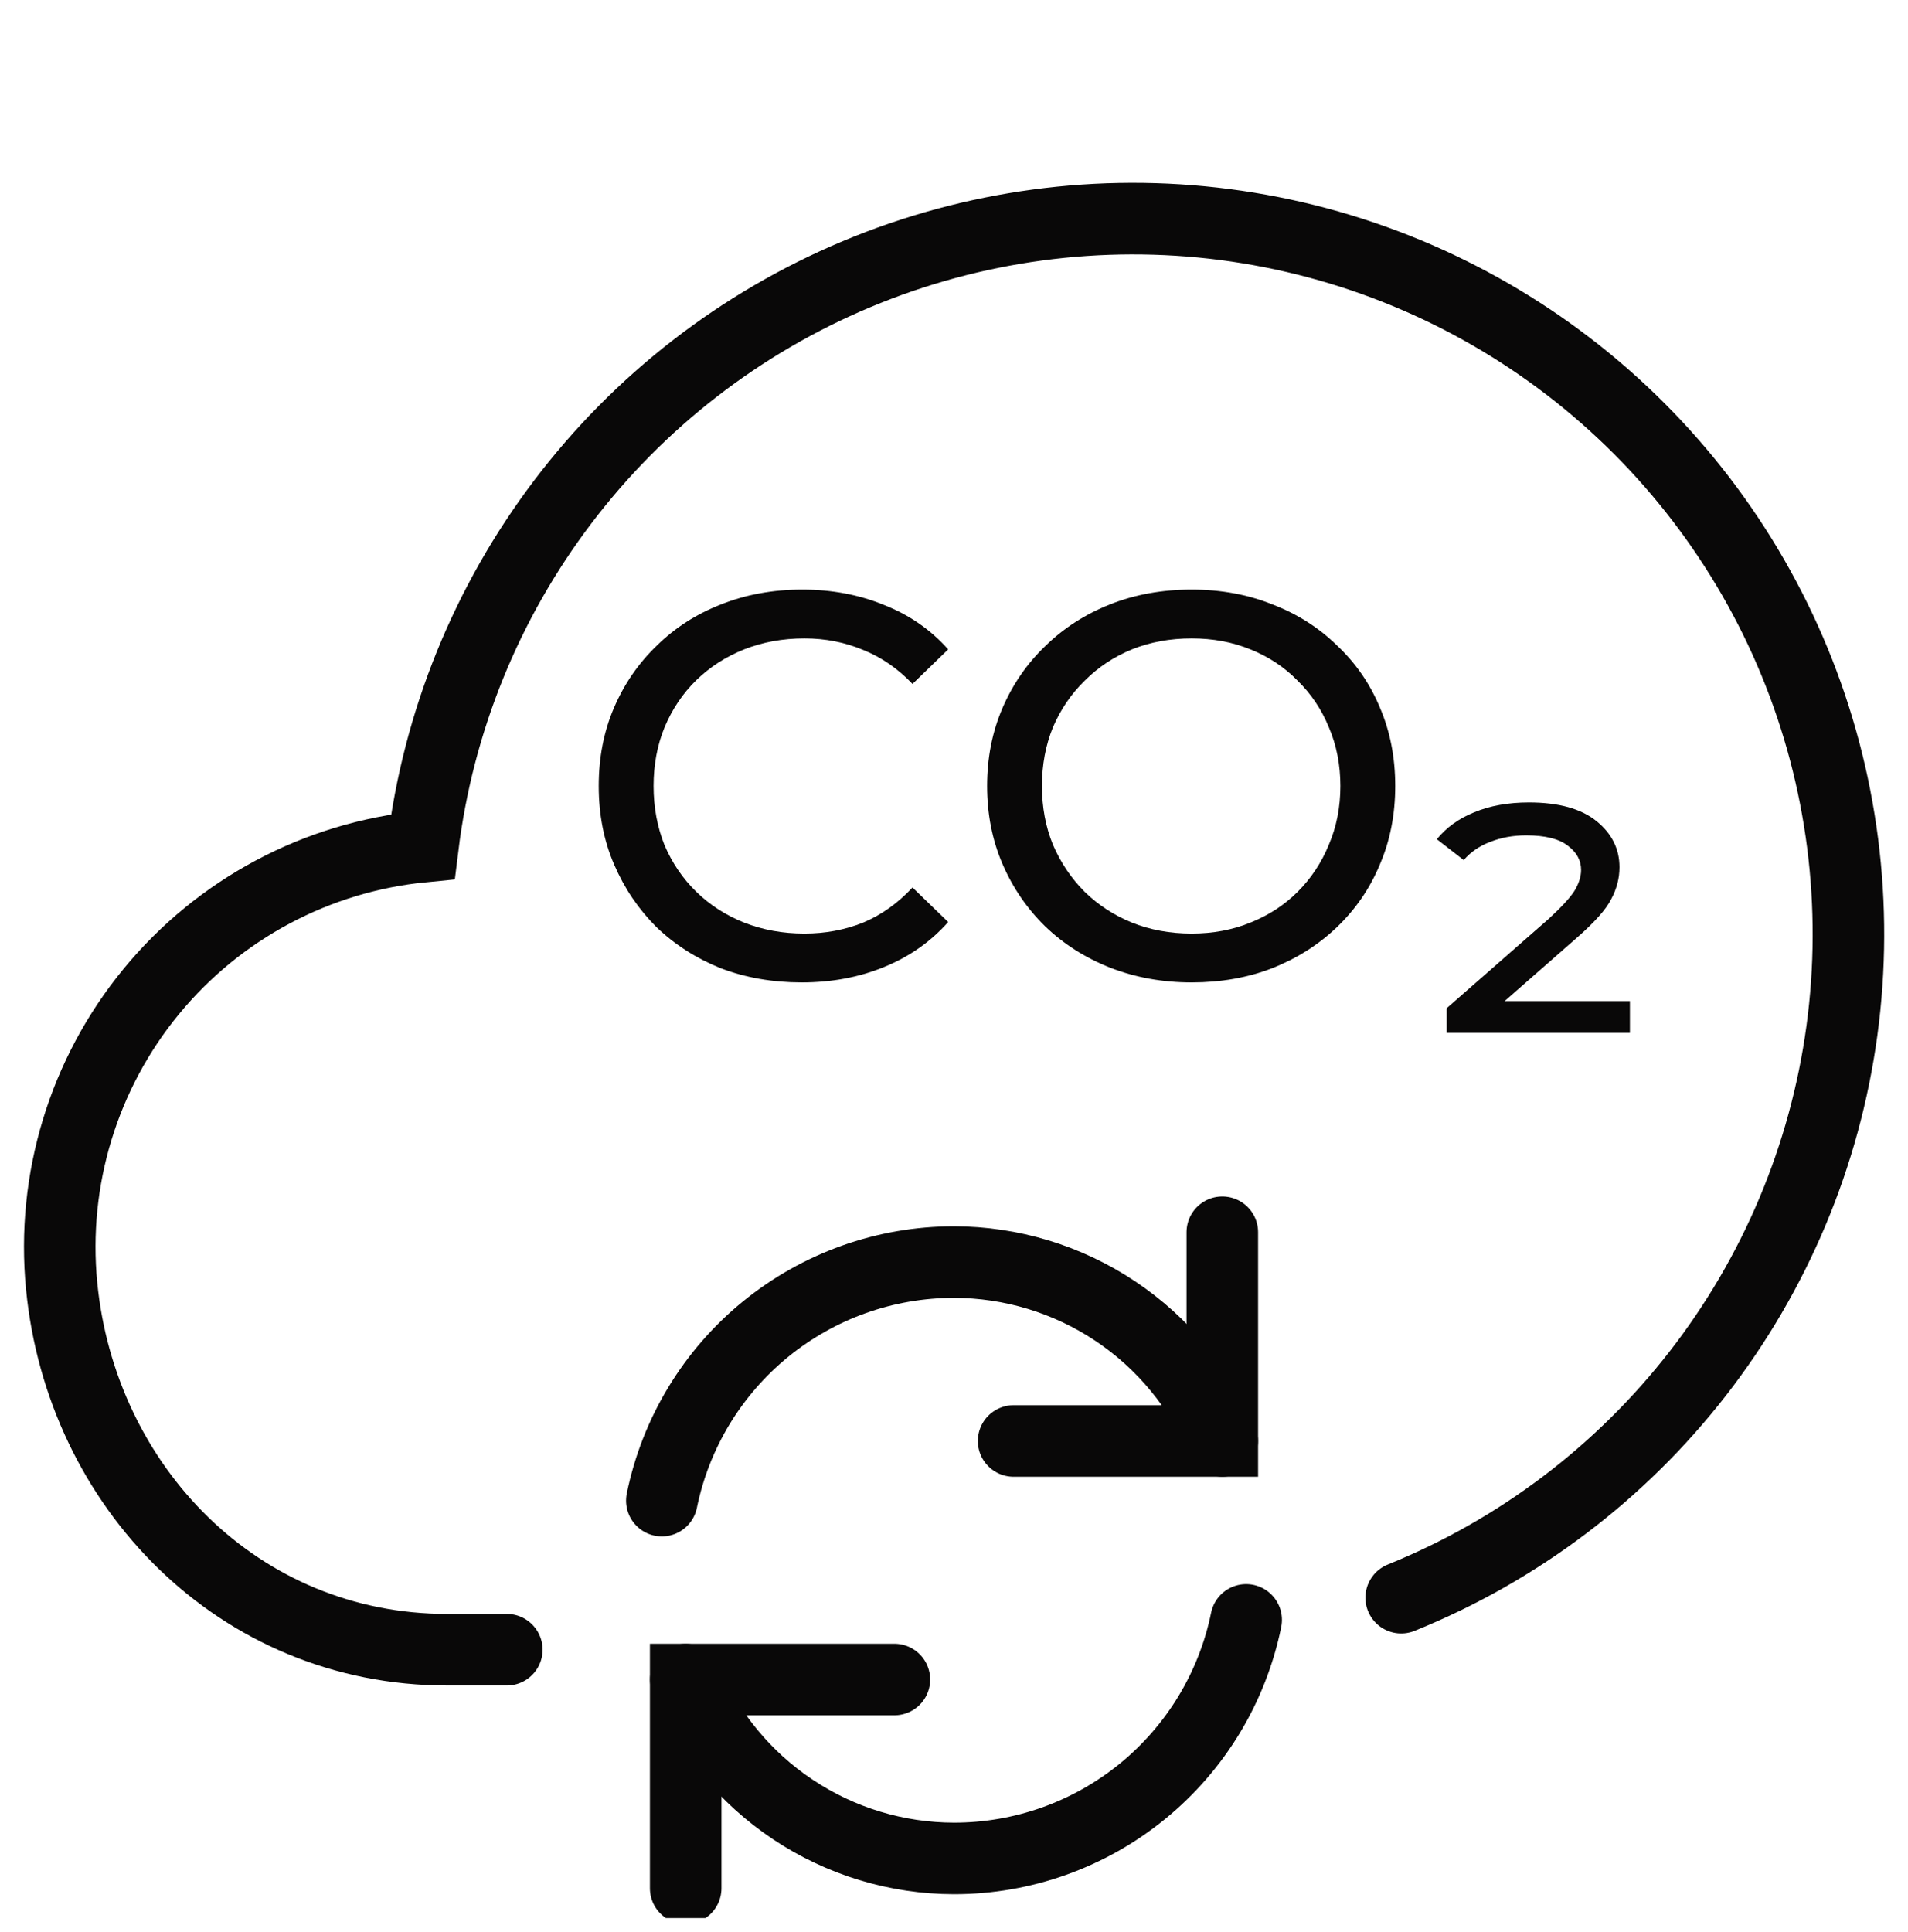 <svg width="80" height="81" viewBox="0 0 80 81" fill="none" xmlns="http://www.w3.org/2000/svg">
<g clip-path="url(#clip0_1921_36868)">
<path d="M58.75 66.977C63.651 64.995 67.942 61.752 71.187 57.578C74.432 53.404 76.517 48.447 77.229 43.208C77.942 37.969 77.257 32.635 75.245 27.746C73.232 22.857 69.963 18.586 65.769 15.367C61.575 12.148 56.605 10.094 51.362 9.414C46.118 8.734 40.789 9.452 35.912 11.495C31.035 13.537 26.785 16.833 23.592 21.047C20.399 25.26 18.376 30.243 17.729 35.491C13.278 35.925 9.183 38.11 6.343 41.564C3.503 45.017 2.151 49.458 2.584 53.908C3.404 62.316 10 69.158 18.75 69.158H21.25" stroke="#090808" stroke-width="3" stroke-miterlimit="10" stroke-linecap="round"/>
<path d="M27.75 62.908C28.326 60.085 29.86 57.547 32.093 55.725C34.325 53.903 37.118 52.908 40 52.908C42.405 52.912 44.756 53.626 46.757 54.96C48.758 56.294 50.321 58.189 51.25 60.408" stroke="#090808" stroke-width="3" stroke-miterlimit="10" stroke-linecap="round"/>
<path d="M52.25 67.908C51.674 70.732 50.139 73.269 47.907 75.091C45.675 76.914 42.882 77.909 40 77.908C37.595 77.905 35.244 77.191 33.243 75.857C31.241 74.522 29.678 72.627 28.75 70.408" stroke="#090808" stroke-width="3" stroke-miterlimit="10" stroke-linecap="round"/>
<path d="M51.25 51.658V60.408H42.5" stroke="#090808" stroke-width="3" stroke-miterlimit="10" stroke-linecap="round"/>
<path d="M28.75 79.158V70.408H37.5" stroke="#090808" stroke-width="3" stroke-miterlimit="10" stroke-linecap="round"/>
<path d="M33.614 41.184C32.387 41.184 31.252 40.985 30.21 40.586C29.182 40.172 28.285 39.597 27.519 38.861C26.767 38.11 26.177 37.236 25.748 36.239C25.318 35.242 25.104 34.146 25.104 32.95C25.104 31.754 25.318 30.658 25.748 29.661C26.177 28.664 26.775 27.798 27.542 27.062C28.308 26.311 29.205 25.736 30.233 25.337C31.275 24.923 32.41 24.716 33.637 24.716C34.879 24.716 36.021 24.931 37.064 25.36C38.122 25.774 39.019 26.395 39.755 27.223L38.26 28.672C37.646 28.028 36.956 27.553 36.19 27.246C35.423 26.924 34.603 26.763 33.729 26.763C32.824 26.763 31.981 26.916 31.199 27.223C30.432 27.53 29.765 27.959 29.198 28.511C28.63 29.063 28.186 29.722 27.864 30.489C27.557 31.24 27.404 32.061 27.404 32.95C27.404 33.839 27.557 34.667 27.864 35.434C28.186 36.185 28.63 36.837 29.198 37.389C29.765 37.941 30.432 38.37 31.199 38.677C31.981 38.984 32.824 39.137 33.729 39.137C34.603 39.137 35.423 38.984 36.19 38.677C36.956 38.355 37.646 37.864 38.26 37.205L39.755 38.654C39.019 39.482 38.122 40.111 37.064 40.54C36.021 40.969 34.871 41.184 33.614 41.184Z" fill="#090808"/>
<path d="M49.967 41.184C48.74 41.184 47.598 40.977 46.54 40.563C45.497 40.149 44.593 39.574 43.826 38.838C43.059 38.087 42.461 37.213 42.032 36.216C41.603 35.219 41.388 34.131 41.388 32.95C41.388 31.769 41.603 30.681 42.032 29.684C42.461 28.687 43.059 27.821 43.826 27.085C44.593 26.334 45.497 25.751 46.54 25.337C47.583 24.923 48.725 24.716 49.967 24.716C51.194 24.716 52.321 24.923 53.348 25.337C54.391 25.736 55.295 26.311 56.062 27.062C56.844 27.798 57.442 28.664 57.856 29.661C58.285 30.658 58.5 31.754 58.5 32.95C58.5 34.146 58.285 35.242 57.856 36.239C57.442 37.236 56.844 38.11 56.062 38.861C55.295 39.597 54.391 40.172 53.348 40.586C52.321 40.985 51.194 41.184 49.967 41.184ZM49.967 39.137C50.856 39.137 51.677 38.984 52.428 38.677C53.195 38.37 53.854 37.941 54.406 37.389C54.973 36.822 55.41 36.162 55.717 35.411C56.039 34.66 56.2 33.839 56.2 32.95C56.2 32.061 56.039 31.24 55.717 30.489C55.41 29.738 54.973 29.086 54.406 28.534C53.854 27.967 53.195 27.53 52.428 27.223C51.677 26.916 50.856 26.763 49.967 26.763C49.062 26.763 48.227 26.916 47.46 27.223C46.709 27.53 46.049 27.967 45.482 28.534C44.915 29.086 44.47 29.738 44.148 30.489C43.841 31.24 43.688 32.061 43.688 32.95C43.688 33.839 43.841 34.66 44.148 35.411C44.47 36.162 44.915 36.822 45.482 37.389C46.049 37.941 46.709 38.37 47.46 38.677C48.227 38.984 49.062 39.137 49.967 39.137Z" fill="#090808"/>
<path d="M60.658 43.3V42.265L64.913 38.539C65.465 38.033 65.833 37.634 66.017 37.343C66.201 37.036 66.293 36.745 66.293 36.469C66.293 36.07 66.109 35.733 65.741 35.457C65.373 35.166 64.791 35.02 63.993 35.02C63.441 35.02 62.935 35.112 62.475 35.296C62.031 35.465 61.663 35.718 61.371 36.055L60.244 35.181C60.643 34.69 61.164 34.315 61.808 34.054C62.468 33.778 63.234 33.64 64.108 33.64C65.35 33.64 66.293 33.901 66.937 34.422C67.581 34.943 67.903 35.587 67.903 36.354C67.903 36.814 67.788 37.259 67.558 37.688C67.344 38.117 66.868 38.654 66.132 39.298L62.406 42.564L61.969 41.966H68.34V43.3H60.658Z" fill="#090808"/>
</g>
<defs>
<clipPath id="clip0_1921_36868">
<rect width="80" height="80" fill="white" transform="translate(0 0.408)"/>
</clipPath>
</defs>
</svg>
